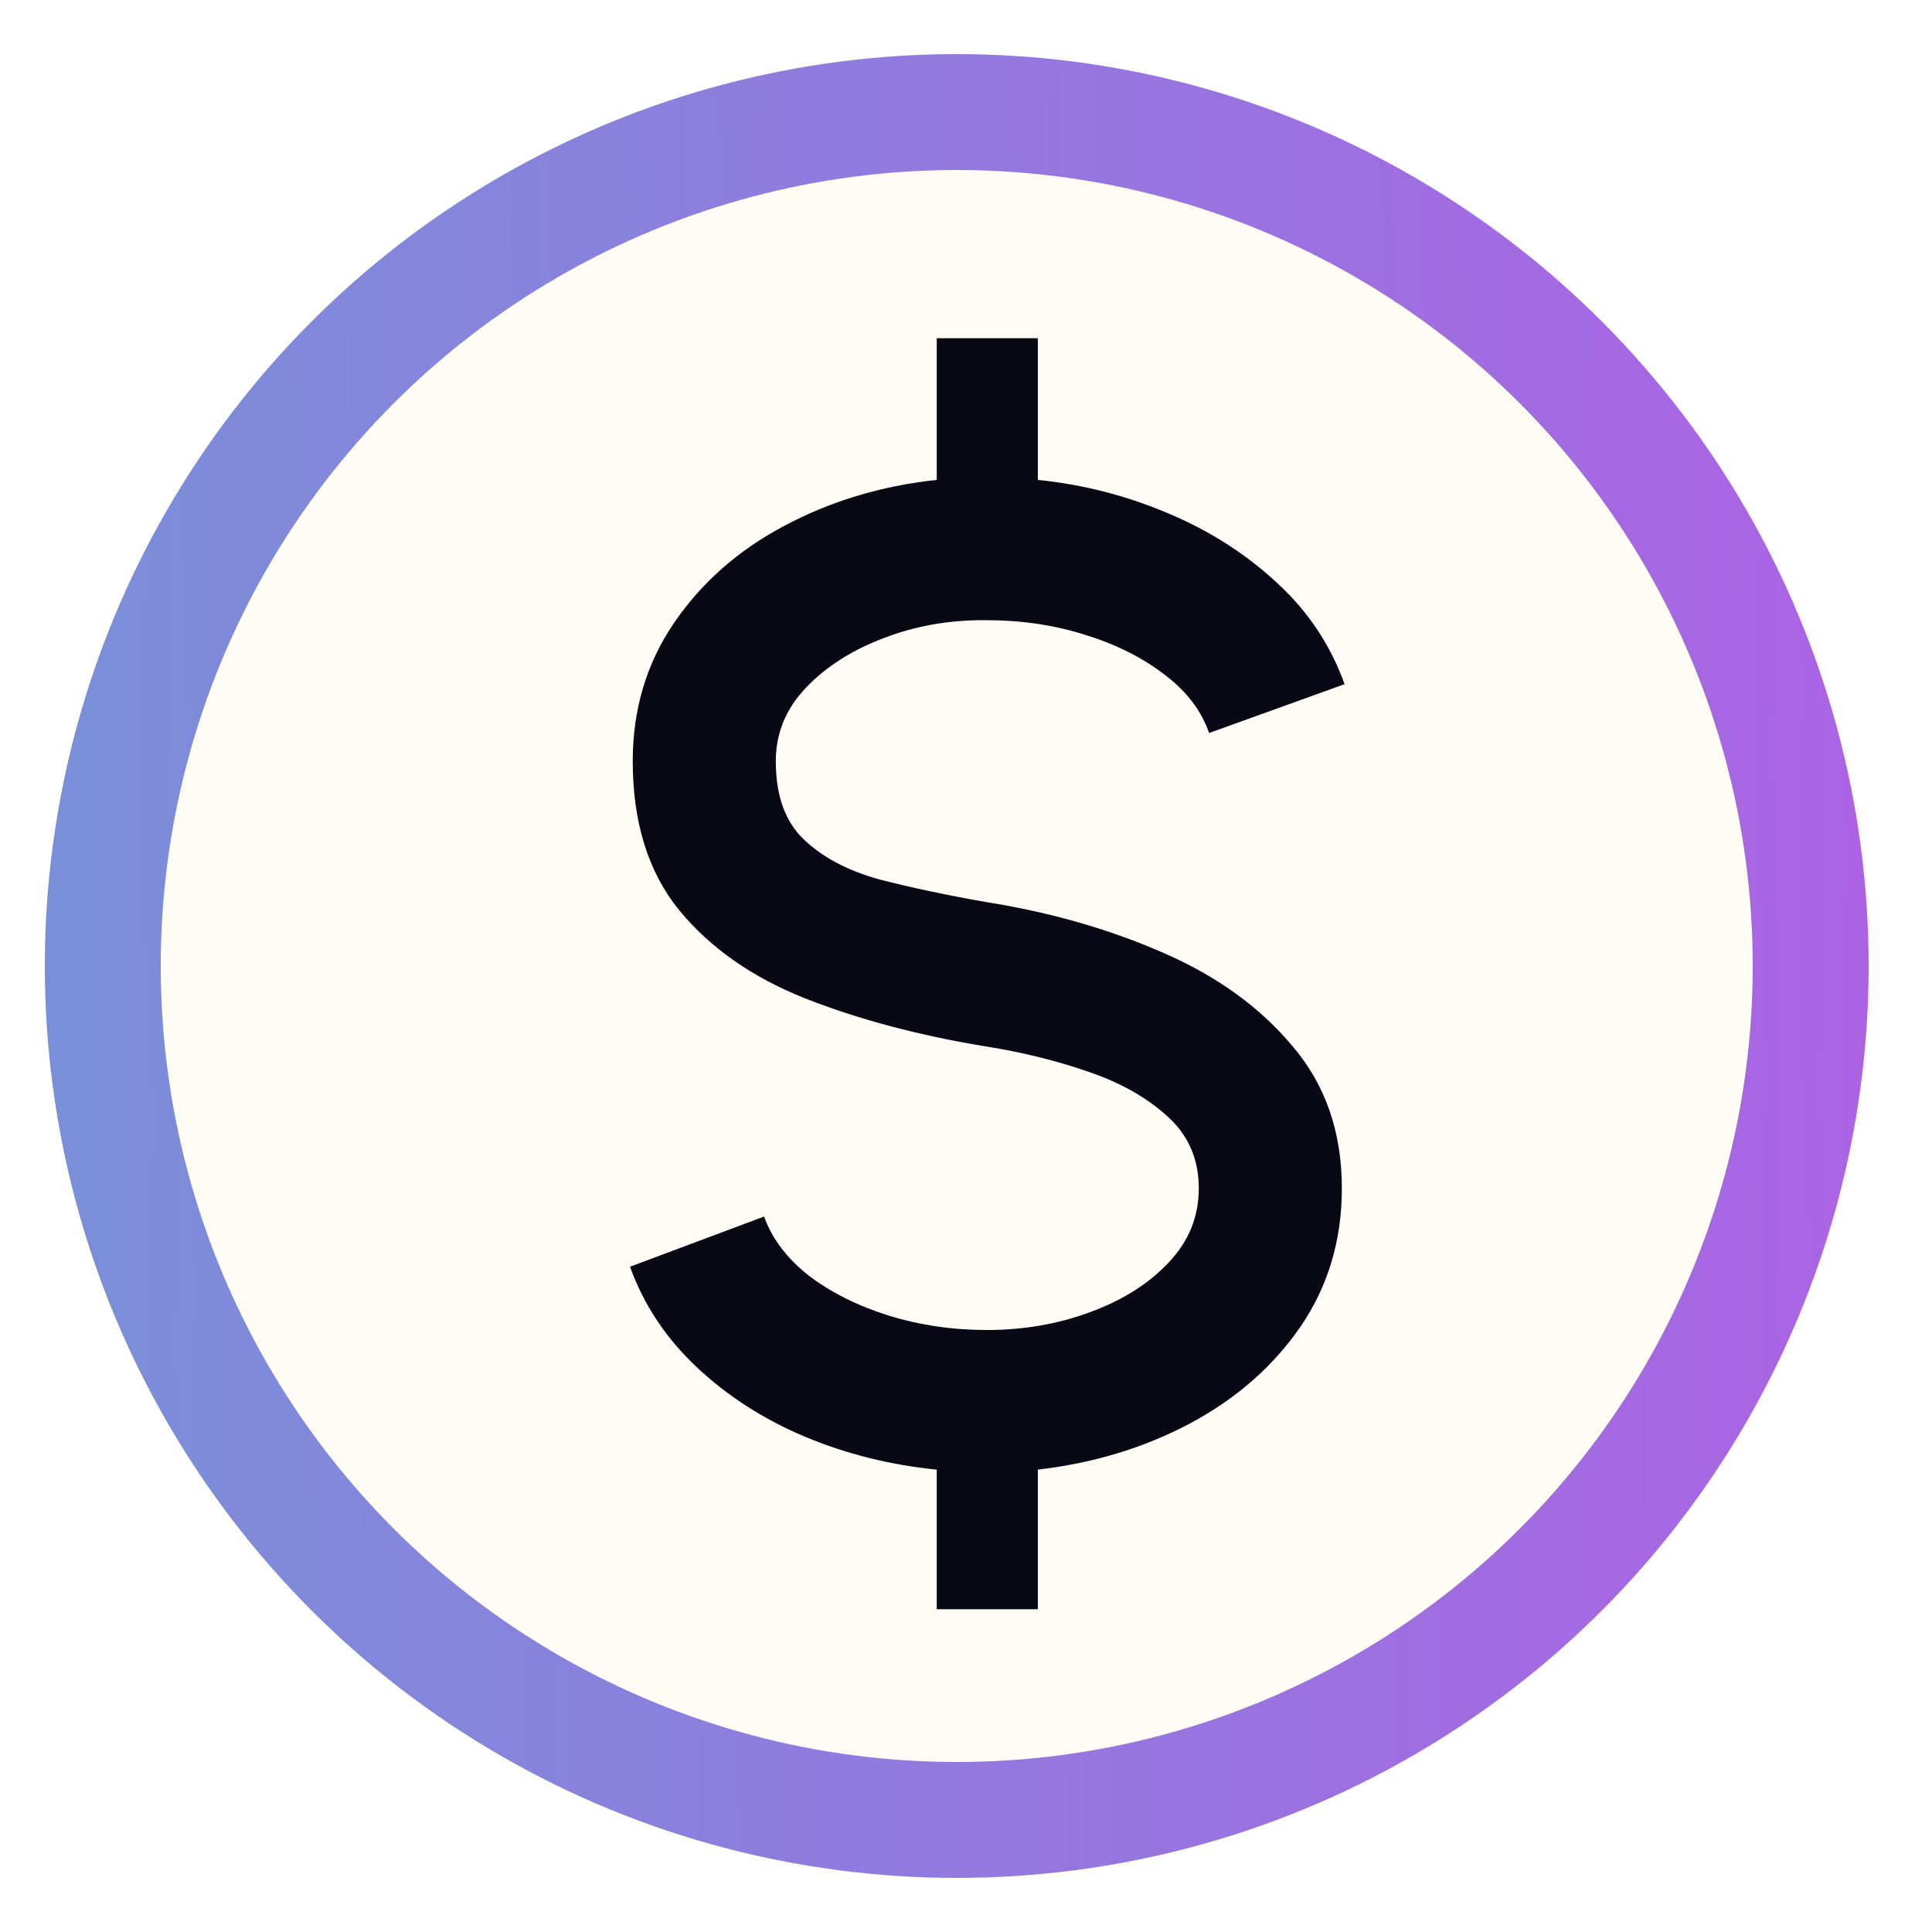 <svg
  width="2500"
  height="2500"
  viewBox="0 0 2500 2500"
  fill="none"
  xmlns="http://www.w3.org/2000/svg"
>
  <g filter="url(#filter0_d_329_470)">
    <circle
      cx="1238"
      cy="1250"
      r="1105"
      fill="#FFFCF5"
      stroke="url(#paint0_linear_329_470)"
      stroke-width="150"
    />
    <g filter="url(#filter1_d_329_470)">
      <path
        d="M1237.11 792.54C1189.64 791.947 1145.14 799.66 1103.61 815.68C1062.67 831.107 1029.15 852.467 1003.04 879.76C976.933 907.053 963.88 938.797 963.88 974.99C963.88 1019.49 976.043 1053.31 1000.37 1076.45C1024.7 1099.59 1057.33 1116.8 1098.27 1128.07C1139.8 1138.75 1186.08 1148.54 1237.11 1157.44C1318.99 1170.49 1394.64 1192.15 1464.06 1222.41C1534.07 1252.67 1590.14 1293.02 1632.27 1343.45C1674.99 1393.29 1696.35 1454.7 1696.35 1527.68C1696.35 1594.73 1678.55 1654.36 1642.95 1706.57C1607.35 1758.19 1559.59 1800.02 1499.66 1832.06C1440.33 1863.51 1374.76 1883.38 1302.97 1891.69V2072.36H1172.14V1891.69C1112.21 1885.76 1055.25 1871.52 1001.26 1848.97C947.86 1826.42 901.283 1796.46 861.53 1759.08C821.777 1721.7 793 1678.39 775.2 1629.14L948.75 1564.17C958.837 1592.65 978.12 1618.16 1006.6 1640.71C1035.67 1662.66 1070.09 1679.87 1109.84 1692.33C1150.19 1704.79 1192.61 1711.02 1237.11 1711.02C1284.58 1711.02 1329.08 1703.31 1370.61 1687.88C1412.74 1672.45 1446.56 1651.09 1472.07 1623.8C1498.18 1596.51 1511.23 1564.47 1511.23 1527.68C1511.23 1489.71 1497.58 1458.56 1470.29 1434.23C1443.59 1409.9 1409.18 1390.62 1367.05 1376.38C1325.52 1362.14 1282.2 1351.46 1237.11 1344.34C1149.89 1330.1 1071.57 1309.33 1002.15 1282.04C933.323 1254.75 878.737 1216.48 838.39 1167.23C798.637 1117.98 778.76 1053.9 778.76 974.99C778.76 907.943 796.56 848.313 832.16 796.1C867.76 743.887 915.227 702.057 974.56 670.61C1034.49 638.57 1100.35 618.693 1172.14 610.98V427.64H1302.97V610.98C1361.12 616.913 1416.89 631.153 1470.29 653.7C1524.28 676.247 1571.45 706.21 1611.8 743.59C1652.15 780.377 1681.52 824.283 1699.91 875.31L1524.58 938.5C1514.49 909.427 1495.21 884.21 1466.73 862.85C1438.25 840.897 1403.84 823.69 1363.49 811.23C1323.74 798.77 1281.61 792.54 1237.11 792.54Z"
        fill="#090915"
      />
    </g>
  </g>
  <defs>
    <filter
      id="filter0_d_329_470"
      x="-50"
      y="-50"
      width="2600"
      height="2600"
      filterUnits="userSpaceOnUse"
      color-interpolation-filters="sRGB"
    >
      <feFlood flood-opacity="0" result="BackgroundImageFix" />
      <feColorMatrix
        in="SourceAlpha"
        type="matrix"
        values="0 0 0 0 0 0 0 0 0 0 0 0 0 0 0 0 0 0 127 0"
        result="hardAlpha"
      />
      <feOffset />
      <feGaussianBlur stdDeviation="25" />
      <feComposite in2="hardAlpha" operator="out" />
      <feColorMatrix
        type="matrix"
        values="0 0 0 0 0.676 0 0 0 0 0.384 0 0 0 0 0.896 0 0 0 1 0"
      />
      <feBlend
        mode="normal"
        in2="BackgroundImageFix"
        result="effect1_dropShadow_329_470"
      />
      <feBlend
        mode="normal"
        in="SourceGraphic"
        in2="effect1_dropShadow_329_470"
        result="shape"
      />
    </filter>
    <filter
      id="filter1_d_329_470"
      x="775.2"
      y="427.641"
      width="974.71"
      height="1664.72"
      filterUnits="userSpaceOnUse"
      color-interpolation-filters="sRGB"
    >
      <feFlood flood-opacity="0" result="BackgroundImageFix" />
      <feColorMatrix
        in="SourceAlpha"
        type="matrix"
        values="0 0 0 0 0 0 0 0 0 0 0 0 0 0 0 0 0 0 127 0"
        result="hardAlpha"
      />
      <feOffset dx="40" dy="10" />
      <feGaussianBlur stdDeviation="5" />
      <feComposite in2="hardAlpha" operator="out" />
      <feColorMatrix
        type="matrix"
        values="0 0 0 0 0 0 0 0 0 0 0 0 0 0 0 0 0 0 0.25 0"
      />
      <feBlend
        mode="normal"
        in2="BackgroundImageFix"
        result="effect1_dropShadow_329_470"
      />
      <feBlend
        mode="normal"
        in="SourceGraphic"
        in2="effect1_dropShadow_329_470"
        result="shape"
      />
    </filter>
    <linearGradient
      id="paint0_linear_329_470"
      x1="97.503"
      y1="4913.28"
      x2="2507.14"
      y2="4886.54"
      gradientUnits="userSpaceOnUse"
    >
      <stop stop-color="#7A8FD9" />
      <stop offset="1" stop-color="#AC62E4" />
    </linearGradient>
  </defs>
</svg>
